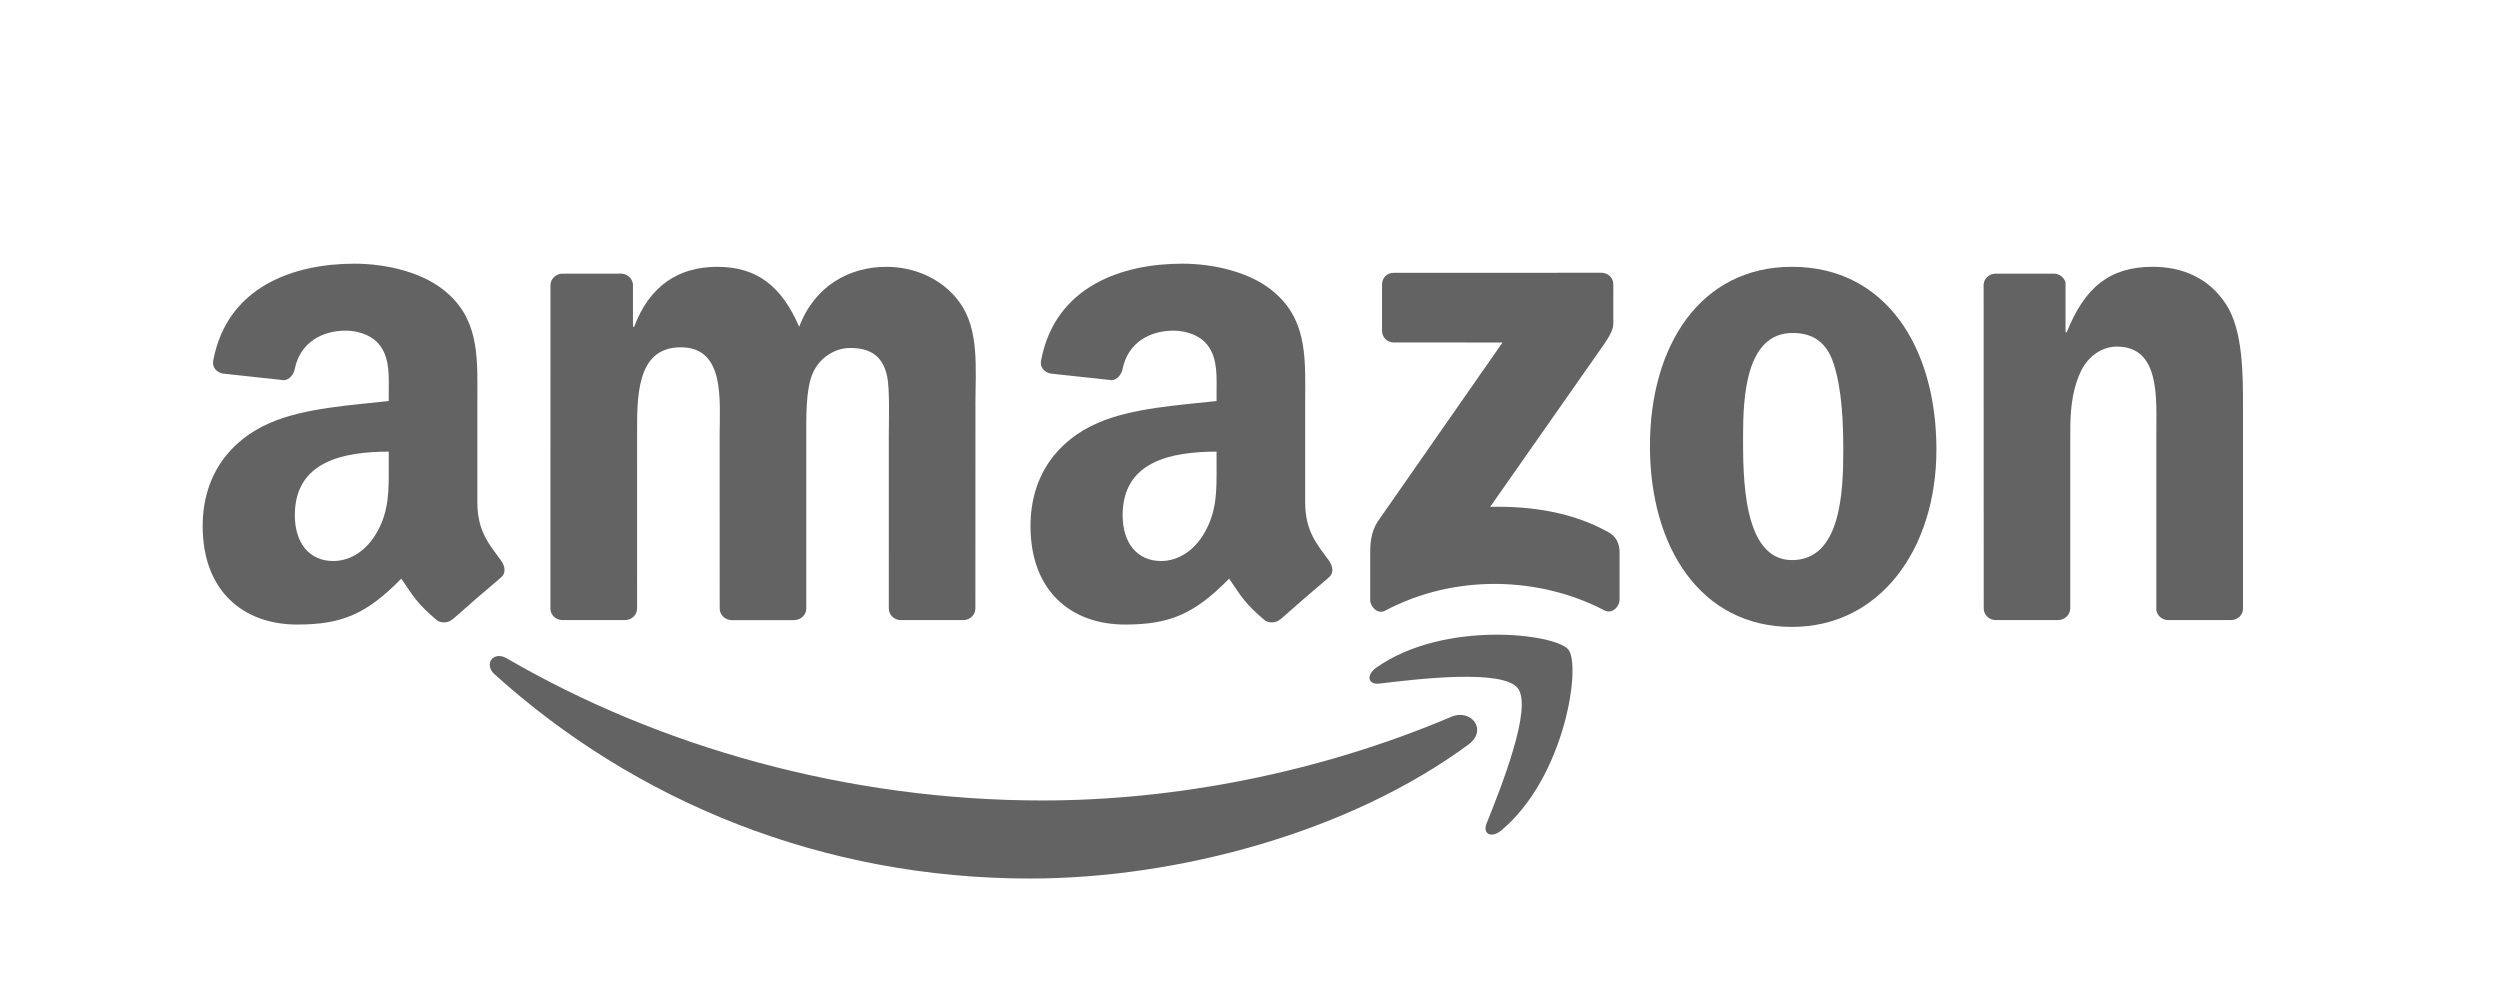 <?xml version="1.0" encoding="UTF-8"?>
<svg xmlns="http://www.w3.org/2000/svg" id="Layer_1" data-name="Layer 1" viewBox="0 0 200 80">
  <defs>
    <style>
      .cls-1 {
        fill: #636363;
        fill-rule: evenodd;
        stroke-width: 0px;
      }
    </style>
  </defs>
  <g>
    <path class="cls-1" d="m117.476,59.562c-9.483,6.998-23.233,10.721-35.072,10.721-16.594,0-31.535-6.133-42.843-16.344-.887-.801-.096-1.897.972-1.276,12.2,7.099,27.285,11.375,42.868,11.375,10.511,0,22.066-2.181,32.697-6.691,1.604-.68,2.948,1.057,1.378,2.215Z"></path>
    <path class="cls-1" d="m121.423,55.057c-1.213-1.554-8.019-.736-11.076-.37-.926.111-1.069-.697-.234-1.284,5.428-3.813,14.323-2.712,15.357-1.436,1.042,1.288-.273,10.206-5.361,14.463-.782.655-1.527.305-1.18-.56,1.144-2.858,3.707-9.259,2.494-10.813Z"></path>
  </g>
  <g>
    <path class="cls-1" d="m110.563,26.467v-3.705c.002-.564.427-.94.939-.939l16.605-.002c.531 0.0.957.387.958.936l-.001,3.178c-.004.533-.453,1.229-1.25,2.332l-8.601,12.281c3.193-.075,6.57.403,9.471,2.034.654.367.829.912.881,1.446v3.953c0,.545-.596,1.175-1.222.847-5.112-2.677-11.894-2.97-17.545.032-.578.308-1.182-.313-1.182-.858v-3.758c0-.601.011-1.63.618-2.546l9.966-14.297-8.677-.002c-.53,0-.956-.378-.959-.933Z"></path>
    <path class="cls-1" d="m49.99,49.607h-5.052c-.481-.031-.865-.393-.904-.854l.003-25.928c0-.519.436-.933.975-.933l4.705-.001c.492.025.887.398.919.871v3.385h.095c1.226-3.274,3.537-4.801,6.649-4.801,3.16,0,5.14,1.528,6.555,4.801,1.226-3.274,4.008-4.801,6.979-4.801,2.122,0,4.433.873,5.847,2.837,1.603,2.183,1.274,5.347,1.274,8.13l-.004,16.362c0,.518-.436.933-.974.933h-5.046c-.507-.033-.907-.434-.907-.931l-.001-13.745c0-1.091.095-3.819-.142-4.856-.377-1.746-1.509-2.237-2.97-2.237-1.226,0-2.5.818-3.018,2.128-.519,1.31-.471,3.492-.471,4.965v13.743c0,.518-.436.933-.974.933h-5.046c-.507-.033-.907-.434-.907-.931l-.005-13.745c0-2.892.472-7.148-3.112-7.148-3.631,0-3.49,4.147-3.49,7.148l-.002,13.743c.001.518-.436.933-.974.933Z"></path>
    <path class="cls-1" d="m143.36,21.345c7.498,0,11.553,6.438,11.553,14.622,0,7.911-4.479,14.186-11.553,14.186-7.357,0-11.365-6.439-11.365-14.459,0-8.075,4.056-14.35,11.365-14.35Zm.047,5.293c-3.726,0-3.962,5.074-3.962,8.239s-.047,9.93,3.914,9.93c3.914,0,4.103-5.456,4.103-8.784,0-2.182-.094-4.801-.754-6.875-.566-1.8-1.698-2.51-3.301-2.51Z"></path>
    <path class="cls-1" d="m164.637,49.607h-5.033c-.506-.033-.906-.434-.906-.931l-.008-25.938c.043-.474.461-.846.97-.846l4.686-.001c.441.023.805.324.898.726v3.966h.095c1.415-3.546,3.395-5.238,6.884-5.238,2.263,0,4.48.818,5.895,3.055,1.321,2.073,1.321,5.565,1.321,8.075v16.315c-.057.46-.469.817-.968.817h-5.064c-.468-.03-.845-.374-.9-.817v-14.078c0-2.837.33-6.984-3.16-6.984-1.227,0-2.358.818-2.923,2.073-.707,1.582-.802,3.165-.802,4.911v13.961c-.009.518-.446.933-.984.933Z"></path>
    <path class="cls-1" d="m97.326,37.225c0,1.969.047,3.609-.945,5.359-.804,1.422-2.079,2.297-3.498,2.297-1.937,0-3.072-1.477-3.072-3.664,0-4.303,3.86-5.085,7.514-5.085v1.093Zm5.093,12.317c-.335.3-.817.32-1.194.117-1.678-1.395-1.978-2.039-2.895-3.367-2.773,2.825-4.738,3.672-8.329,3.672-4.253,0-7.561-2.625-7.561-7.874,0-4.101,2.221-6.89,5.387-8.257,2.741-1.203,6.569-1.422,9.499-1.75v-.656c0-1.203.095-2.625-.614-3.663-.615-.93-1.796-1.312-2.836-1.312-1.927,0-3.64.988-4.061,3.034-.087.455-.42.905-.877.929l-4.897-.53c-.414-.093-.873-.425-.754-1.056,1.125-5.941,6.49-7.735,11.297-7.735,2.457,0,5.671.656,7.609,2.515,2.458,2.297,2.221,5.359,2.221,8.694v7.871c0,2.368.984,3.406,1.907,4.682.322.46.395,1.006-.017,1.342-1.032.865-2.865,2.458-3.874,3.355l-.012-.011Z"></path>
    <path class="cls-1" d="m31.1,37.225c0,1.969.048,3.609-.945,5.359-.803,1.422-2.079,2.297-3.497,2.297-1.937,0-3.072-1.477-3.072-3.664,0-4.303,3.86-5.085,7.514-5.085v1.093Zm5.094,12.317c-.335.3-.817.32-1.194.117-1.678-1.395-1.979-2.039-2.896-3.367-2.773,2.825-4.737,3.672-8.329,3.672-4.254,0-7.561-2.625-7.561-7.874,0-4.101,2.221-6.89,5.387-8.257,2.741-1.203,6.569-1.422,9.499-1.75v-.656c0-1.203.095-2.625-.614-3.663-.615-.93-1.796-1.312-2.836-1.312-1.927,0-3.64.988-4.061,3.034-.088.455-.42.905-.878.929l-4.896-.53c-.413-.093-.874-.425-.754-1.056,1.125-5.941,6.489-7.735,11.297-7.735,2.458,0,5.671.656,7.609,2.515,2.457,2.297,2.221,5.359,2.221,8.694v7.871c0,2.368.983,3.406,1.907,4.682.322.46.395,1.006-.016,1.342-1.032.865-2.866,2.458-3.874,3.355l-.012-.011Z"></path>
  </g>
</svg>
